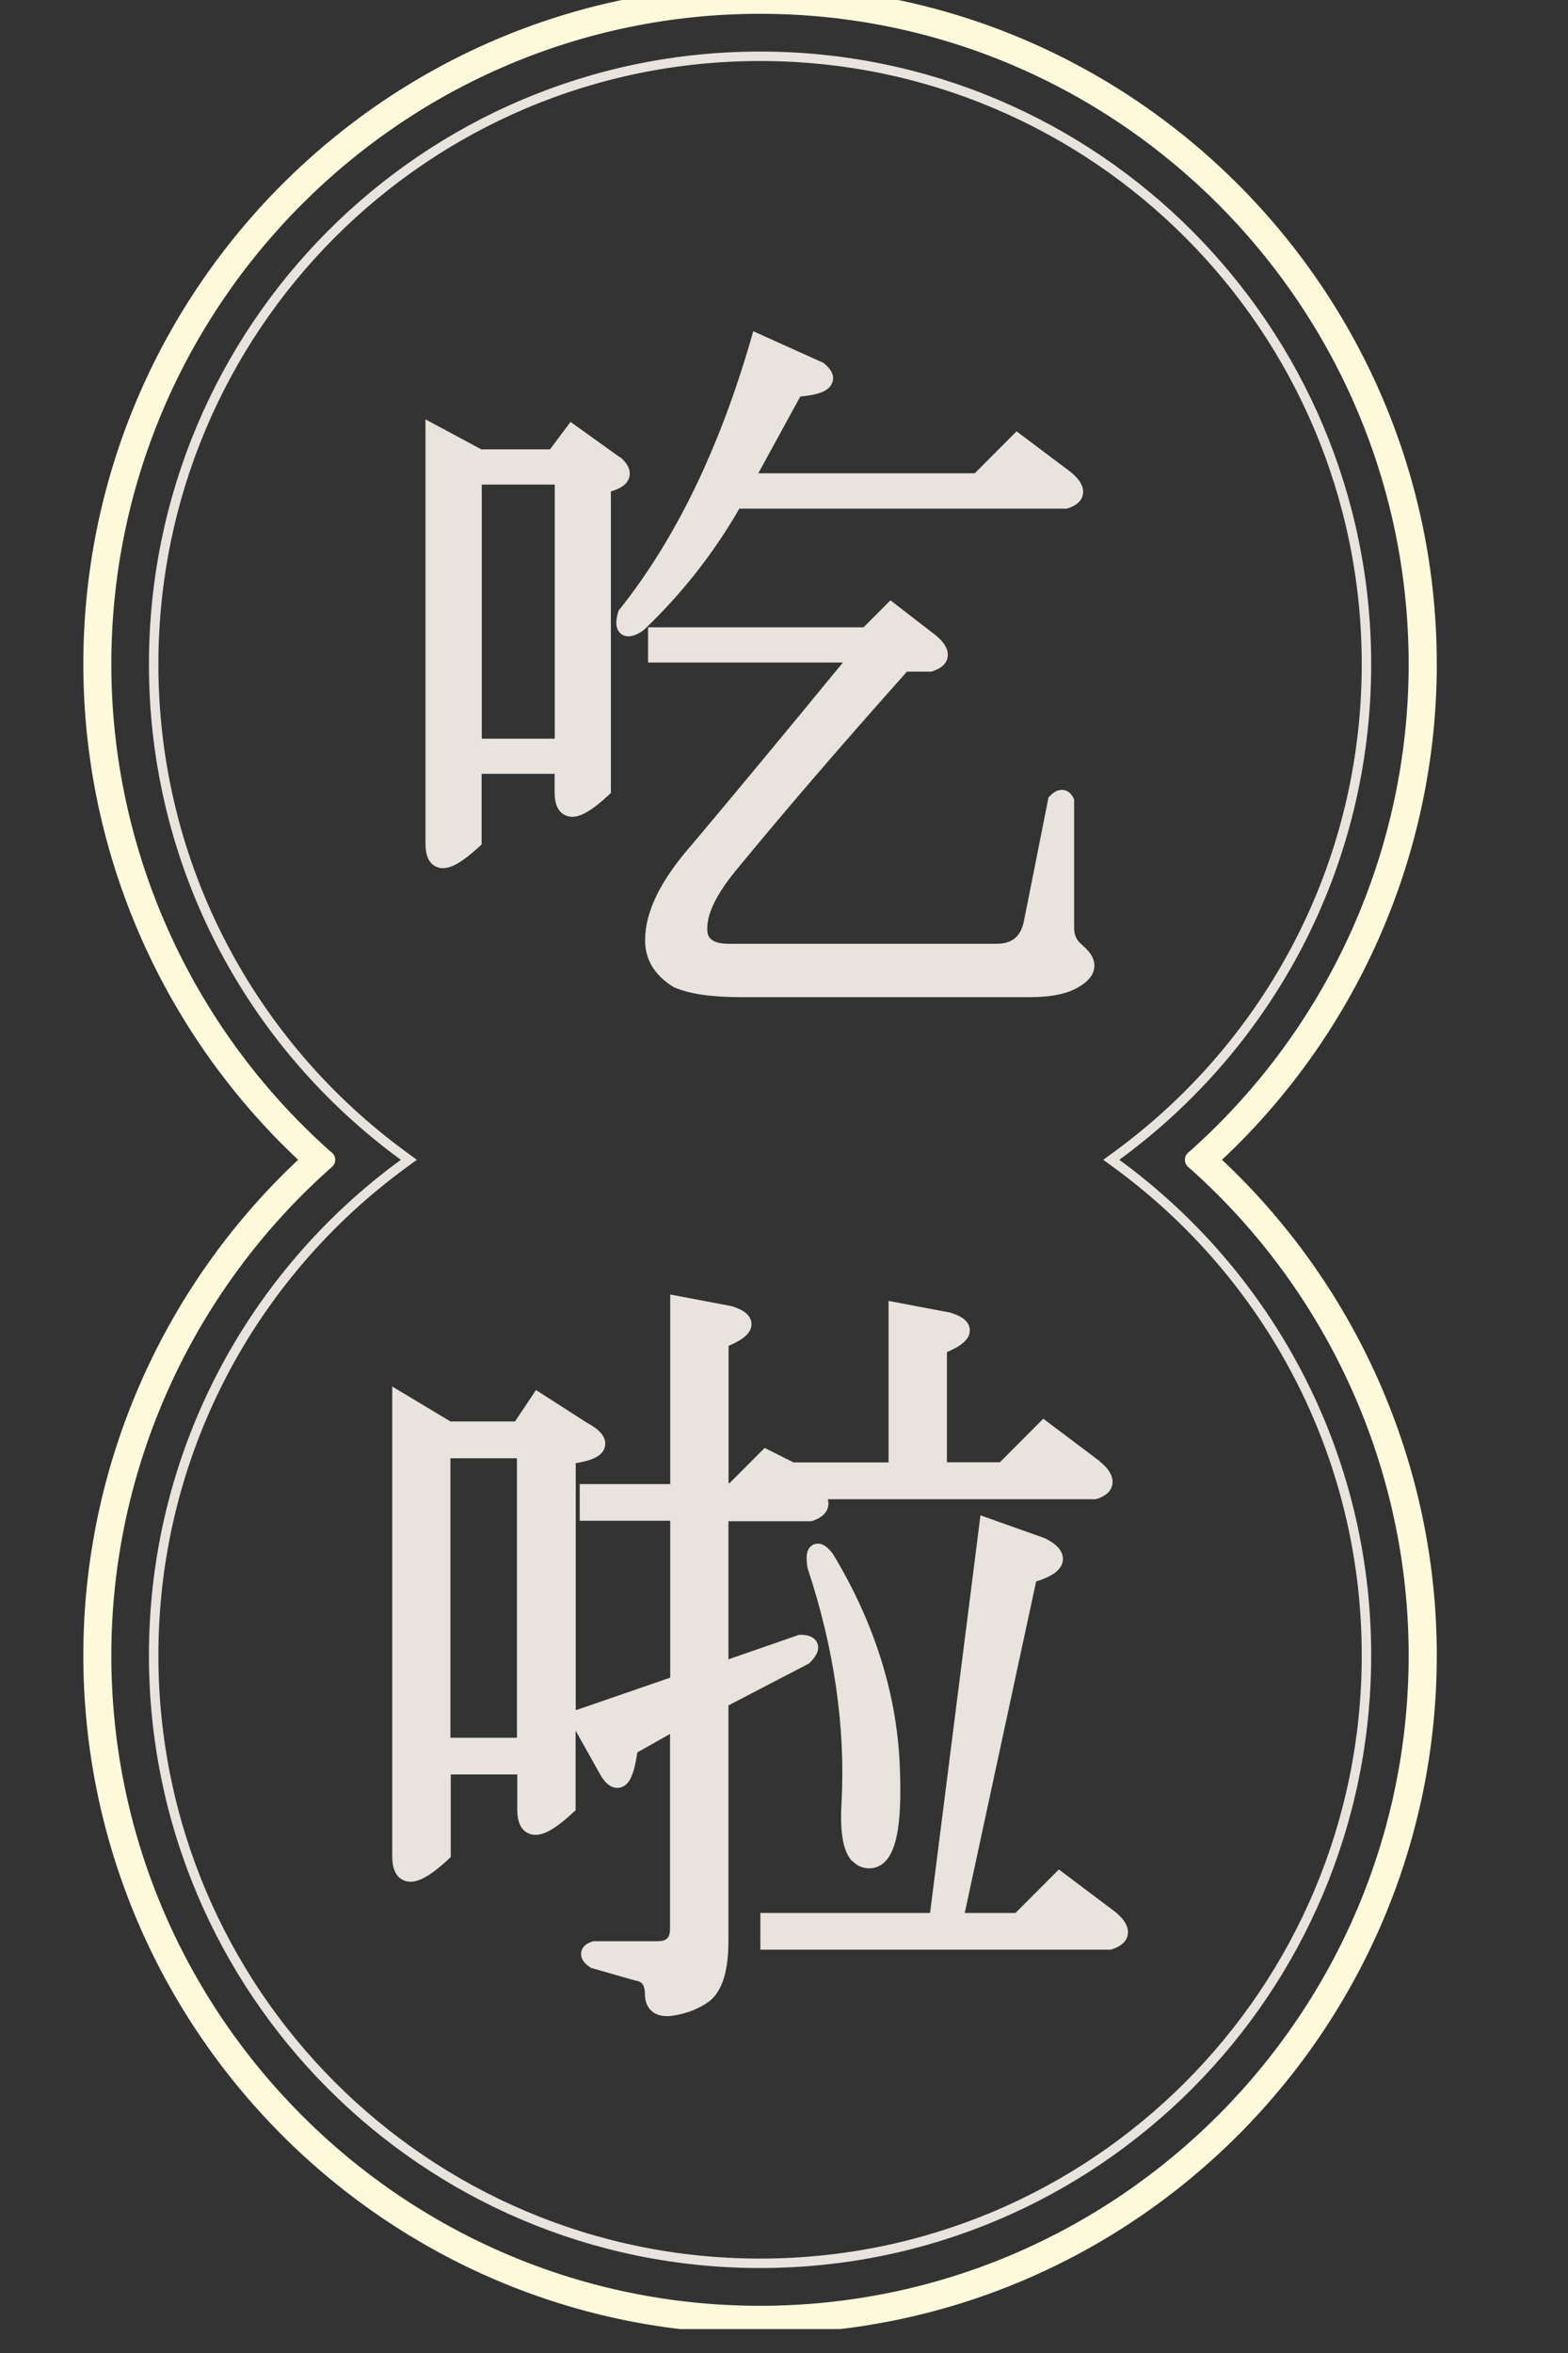 <?xml version="1.0" encoding="utf-8"?>
<svg xmlns="http://www.w3.org/2000/svg" fill="none" height="100%" overflow="visible" preserveAspectRatio="none" style="display: block;" viewBox="0 0 34 51" width="100%">
<rect x="0" y="0" width="34" height="51" fill="#333333" stroke="none"/>
<g clip-path="url(#clip0_0_1174)" id="Eatr Lah 3">
<g id="Layer 1">
<g id="Group">
<path d="M16.481 1.22C23.745 1.22 29.63 7.121 29.63 14.398C29.63 18.78 27.495 22.658 24.21 25.055L24.096 25.138L24.21 25.221C27.495 27.618 29.63 31.496 29.63 35.878C29.63 43.158 23.745 49.056 16.481 49.056C9.217 49.056 3.332 43.155 3.332 35.878C3.332 31.496 5.467 27.618 8.752 25.221L8.865 25.138L8.752 25.055C5.467 22.658 3.332 18.78 3.332 14.398C3.332 7.118 9.217 1.22 16.481 1.22Z" id="Vector" stroke="#E8E4DD" stroke-width="0.205"/>
<path d="M2.012 35.878C2.012 31.797 3.743 27.889 6.767 25.138C3.743 22.384 2.012 18.479 2.012 14.398C2.012 6.401 8.502 -0.103 16.481 -0.103C24.46 -0.103 30.95 6.401 30.95 14.398C30.95 18.479 29.219 22.387 26.195 25.138C29.219 27.889 30.95 31.797 30.95 35.878C30.95 43.875 24.46 50.379 16.481 50.379C8.502 50.379 2.012 43.875 2.012 35.878ZM7.064 25.138L6.981 25.211C3.947 27.93 2.209 31.818 2.209 35.878C2.209 43.764 8.609 50.182 16.477 50.182C24.346 50.182 30.75 43.764 30.75 35.878C30.75 31.818 29.012 27.93 25.981 25.211L25.898 25.138L25.981 25.065C29.012 22.346 30.75 18.458 30.75 14.398C30.75 6.512 24.35 0.094 16.481 0.094C8.612 0.094 2.209 6.512 2.209 14.398C2.209 18.458 3.947 22.346 6.978 25.065L7.06 25.138H7.064Z" fill="#E8E4DD" id="Vector_2" stroke="#FFF9DC" stroke-linejoin="round" stroke-width="0.41"/>
<g id="Group_2">
<path d="M13.443 9.912L12.371 9.145L11.926 9.739H10.436L9.226 9.09V18.285C9.226 18.551 9.305 18.717 9.46 18.786C9.505 18.807 9.553 18.817 9.605 18.817C9.802 18.817 10.043 18.669 10.384 18.358L10.443 18.303V16.772H12.026V17.172C12.026 17.435 12.105 17.605 12.264 17.674C12.481 17.77 12.757 17.639 13.188 17.242L13.246 17.186V10.652C13.422 10.6 13.602 10.513 13.646 10.341C13.681 10.195 13.616 10.047 13.443 9.905M12.029 16.011H10.447V10.503H12.029V16.011Z" fill="#E8E4DD" id="Vector_3"/>
<path d="M23.477 20.49C23.35 20.393 23.291 20.276 23.291 20.117V17.328L23.271 17.287C23.209 17.162 23.115 17.131 23.064 17.124C22.967 17.107 22.871 17.148 22.777 17.242L22.736 17.283L22.205 19.951C22.136 20.3 21.95 20.456 21.605 20.456H15.802C15.336 20.456 15.336 20.238 15.336 20.12C15.336 19.775 15.564 19.332 16.012 18.8C16.995 17.605 18.222 16.174 19.667 14.557H20.202L20.229 14.546C20.415 14.484 20.522 14.384 20.547 14.249C20.591 14.021 20.364 13.831 20.284 13.765L19.308 13.012L18.726 13.596H14.053V14.36H18.277C16.991 15.928 15.891 17.252 15.012 18.296C14.322 19.08 13.988 19.761 13.988 20.38C13.988 20.798 14.191 21.136 14.598 21.389L14.622 21.402C14.953 21.544 15.426 21.613 16.064 21.613H22.322C22.795 21.613 23.146 21.541 23.391 21.392C23.602 21.271 23.715 21.126 23.729 20.963C23.743 20.805 23.66 20.646 23.477 20.494" fill="#E8E4DD" id="Vector_4"/>
<path d="M16.043 11.025H23.136L23.164 11.014C23.35 10.952 23.457 10.852 23.481 10.717C23.526 10.489 23.298 10.299 23.215 10.23L22.043 9.349L21.136 10.258H16.443L17.353 8.595C17.788 8.554 17.991 8.461 18.05 8.284C18.095 8.15 18.036 8.015 17.878 7.884L17.857 7.866L16.333 7.179L16.274 7.386C15.588 9.746 14.636 11.702 13.44 13.202L13.415 13.23L13.405 13.264C13.377 13.361 13.302 13.62 13.474 13.745C13.522 13.779 13.574 13.793 13.626 13.793C13.757 13.793 13.888 13.706 13.947 13.665L13.971 13.644C14.781 12.874 15.474 11.992 16.036 11.018" fill="#E8E4DD" id="Vector_5"/>
</g>
<g id="Group_3">
<path d="M23.84 31.666L22.622 30.75L21.681 31.694H20.533V29.306C20.808 29.188 21.036 29.043 21.029 28.825C21.019 28.576 20.712 28.483 20.598 28.449L19.267 28.196V31.697H17.205L16.581 31.383L15.815 32.15H15.798V29.171C16.074 29.053 16.302 28.908 16.295 28.691C16.284 28.438 15.977 28.348 15.864 28.31L14.533 28.058V32.167H12.571V32.962H14.533V36.362L12.498 37.064H12.484V31.714C12.805 31.662 13.078 31.569 13.119 31.345C13.171 31.082 12.853 30.906 12.726 30.837L11.622 30.128L11.167 30.809H9.767L8.505 30.052V40.233C8.505 40.506 8.588 40.682 8.75 40.754C8.978 40.855 9.264 40.72 9.712 40.309L9.774 40.25V38.46H11.216V39.217C11.216 39.493 11.298 39.666 11.46 39.738C11.688 39.839 11.974 39.704 12.419 39.293L12.481 39.237V37.51L12.998 38.432C13.046 38.522 13.198 38.792 13.436 38.747C13.636 38.709 13.746 38.491 13.819 37.983L14.529 37.582V41.795C14.529 42.005 14.457 42.075 14.25 42.075H12.864L12.833 42.085C12.66 42.14 12.612 42.244 12.602 42.32C12.588 42.434 12.646 42.541 12.788 42.634L12.812 42.652L13.788 42.931H13.802C13.891 42.952 13.984 42.99 13.984 43.222C13.984 43.422 14.067 43.533 14.136 43.592C14.219 43.664 14.329 43.699 14.464 43.699C14.512 43.699 14.564 43.695 14.619 43.685C14.919 43.633 15.174 43.529 15.384 43.374C15.66 43.153 15.795 42.724 15.795 42.068V36.964L17.543 36.055L17.564 36.034C17.626 35.968 17.798 35.799 17.722 35.612C17.671 35.495 17.55 35.433 17.36 35.433H17.329L15.795 35.965V32.972H17.595L17.626 32.962C17.819 32.896 17.929 32.792 17.957 32.651C17.967 32.596 17.964 32.544 17.95 32.495H23.76L23.791 32.485C23.984 32.423 24.095 32.316 24.119 32.177C24.164 31.939 23.929 31.742 23.843 31.673M11.209 37.665H9.767V31.607H11.209V37.665Z" fill="#E8E4DD" id="Vector_6"/>
<path d="M18.488 40.34C18.584 40.443 18.709 40.495 18.85 40.495C18.981 40.495 19.102 40.443 19.198 40.343C19.453 40.081 19.553 39.462 19.515 38.398C19.471 36.787 18.981 35.205 18.067 33.691L18.053 33.67C17.988 33.587 17.833 33.394 17.643 33.477C17.45 33.56 17.488 33.819 17.505 33.957L17.512 33.992C18.088 35.726 18.336 37.437 18.247 39.075C18.209 39.732 18.284 40.136 18.481 40.343" fill="#E8E4DD" id="Vector_7"/>
<path d="M24.177 41.435L22.96 40.52L22.019 41.463H20.919L22.467 34.278C22.757 34.185 23.026 34.054 23.047 33.815C23.071 33.549 22.76 33.394 22.66 33.342L21.26 32.844L20.167 41.463H16.488V42.258H24.091L24.122 42.247C24.315 42.182 24.426 42.078 24.453 41.94C24.498 41.701 24.264 41.508 24.177 41.435Z" fill="#E8E4DD" id="Vector_8"/>
</g>
</g>
</g>
</g>
<defs>
<clipPath id="clip0_0_1174">
<rect fill="white" height="50.481" width="33.038"/>
</clipPath>
</defs>
</svg>